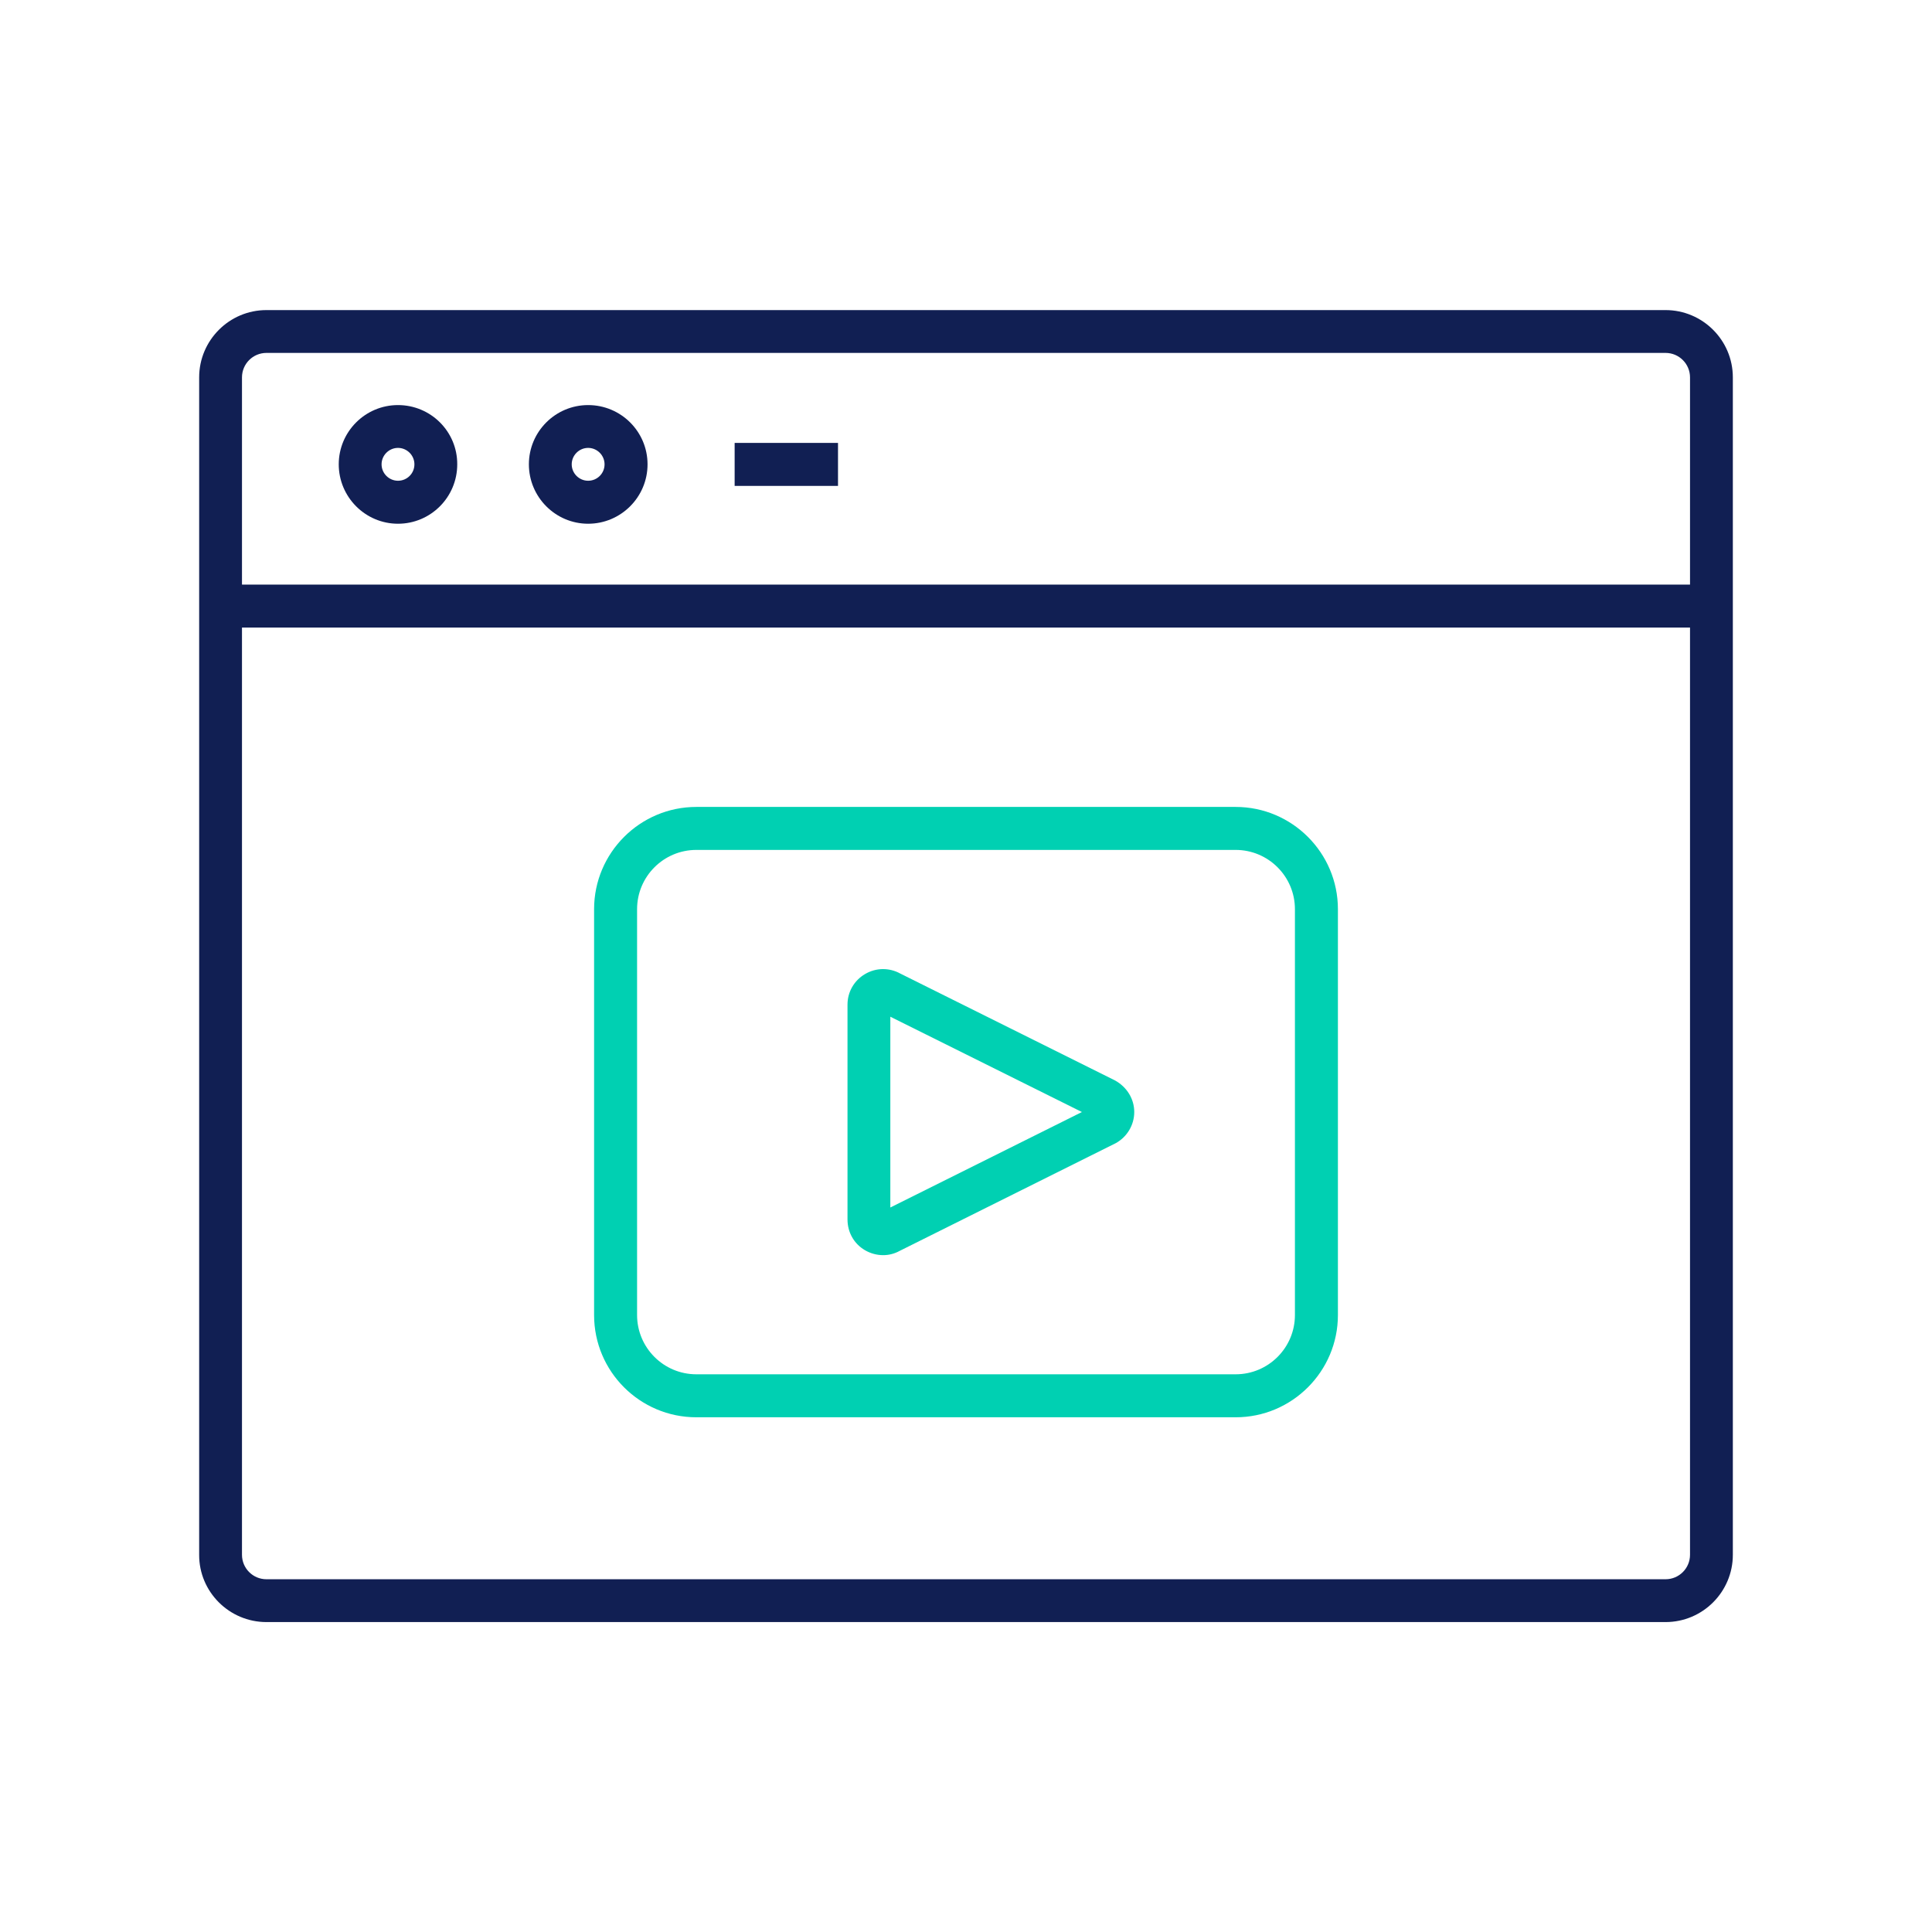 <?xml version="1.0" encoding="utf-8"?>
<!-- Generator: Adobe Illustrator 27.2.0, SVG Export Plug-In . SVG Version: 6.00 Build 0)  -->
<svg version="1.1" id="Layer_1" xmlns="http://www.w3.org/2000/svg" xmlns:xlink="http://www.w3.org/1999/xlink" x="0px" y="0px"
	 viewBox="0 0 1200 1200" style="enable-background:new 0 0 1200 1200;" xml:space="preserve">
<style type="text/css">
	.st0{fill:#111F53;}
	.st1{fill:#00D0B2;}
</style>
<g>
	<path class="st0" d="M165.5,1007.5h869c23.1,0,41.8-18.8,41.8-41.8l0-731.3c0-23.1-18.8-41.8-41.8-41.8h-869
		c-23.1,0-41.8,18.8-41.8,41.8v731.3C123.6,988.7,142.4,1007.5,165.5,1007.5L165.5,1007.5z M150.3,234.4c0-8.4,6.8-15.2,15.2-15.2
		h869c8.4,0,15.2,6.8,15.2,15.2v128.7H150.3L150.3,234.4z M150.3,389.8h899.4v575.9c0,8.4-6.8,15.2-15.2,15.2h-869
		c-8.4,0-15.2-6.8-15.2-15.2L150.3,389.8z"/>
	<path class="st0" d="M247.2,251.6c-20.3,0-36.8,16.5-36.8,36.8c0,20.3,16.5,36.9,36.8,36.9s36.8-16.5,36.8-36.9
		C284.1,268.1,267.6,251.6,247.2,251.6L247.2,251.6z M247.2,298.6c-5.6,0-10.2-4.6-10.2-10.2c0-5.6,4.6-10.2,10.2-10.2
		s10.2,4.6,10.2,10.2C257.4,294,252.9,298.6,247.2,298.6z"/>
	<path class="st0" d="M365.3,251.6c-20.3,0-36.8,16.5-36.8,36.8c0,20.3,16.5,36.9,36.8,36.9c20.3,0,36.9-16.5,36.9-36.9
		C402.2,268.1,385.7,251.6,365.3,251.6z M365.3,298.6c-5.6,0-10.2-4.6-10.2-10.2c0-5.6,4.6-10.2,10.2-10.2c5.6,0,10.2,4.6,10.2,10.2
		C375.5,294,371,298.6,365.3,298.6z"/>
	<path class="st0" d="M456.3,275.1h64.2v26.7h-64.2L456.3,275.1z"/>
	<path class="st1" d="M432.5,880.3h335c35,0,63.5-28.5,63.5-63.5l0-252.1c0-35-28.5-63.5-63.5-63.5l-335,0
		c-35,0-63.5,28.5-63.5,63.5v252.1C369,851.9,397.5,880.3,432.5,880.3L432.5,880.3z M395.7,564.7c0-20.3,16.5-36.8,36.8-36.8h335
		c20.3,0,36.8,16.5,36.8,36.8v252.1c0,20.3-16.5,36.8-36.8,36.8l-335,0c-20.3,0-36.8-16.5-36.8-36.8L395.7,564.7z"/>
	<path class="st1" d="M537.2,776.5c3.6,2.1,7.5,3.1,11.4,3.1c3.5,0,7-0.9,10.1-2.6l134.4-67c7-3.9,11.4-11.3,11.4-19.3
		c0-8-4.4-15.4-11.9-19.6l-133.4-66.4c-6.9-3.8-15.1-3.7-21.9,0.3c-6.8,4-10.9,11.1-10.9,19v133.4
		C526.4,765.4,530.4,772.5,537.2,776.5L537.2,776.5z M553,631.5l119,59.2l-119,59.3V631.5z"/>
</g>
</svg>
